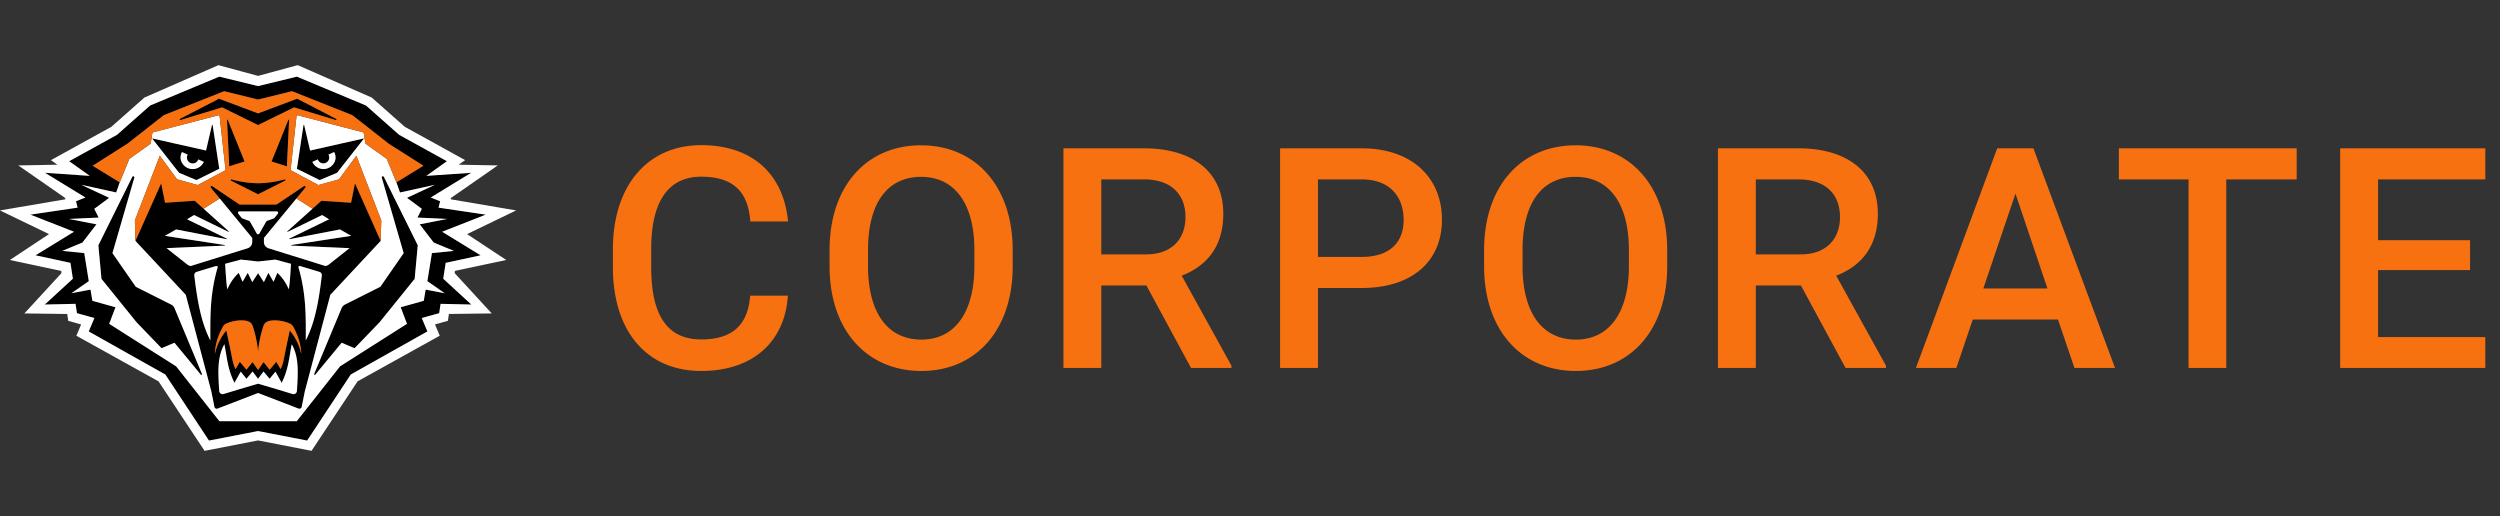 <svg viewBox="0 0 155 32" xmlns="http://www.w3.org/2000/svg" xmlns:xlink="http://www.w3.org/1999/xlink" xml:space="preserve" fill-rule="evenodd" clip-rule="evenodd" stroke-linejoin="round" stroke-miterlimit="2"><rect x="0" y="0" width="155" height="32" fill="#333333" stroke="none"/><path d="m27.19 12.874.098-.396-.583-.233 2.505-1.531-2.775.19 1.274-.91-2.963-1.635-2.054-1.818-4.286-1.789L16 5.337l-2.406-.585-4.286 1.79-2.054 1.817-2.963 1.635 1.274.91-2.775-.19 2.505 1.531-.583.233.099.396-2.928.434 2.704 1.06-2.383 1.461 2.163.467.152.985-1.74 1.6 1.905-.043.087.578 1.08.302-.349.831 4.75 2.67 2.705 4.096 3.043-.59 3.043.59 2.706-4.095 4.749-2.67-.35-.832 1.081-.302.087-.578 1.906.043-1.74-1.6.151-.985 2.163-.467-2.383-1.461 2.704-1.06-2.928-.434h.001Zm-.3 2.164 1.25.517-1.362.136-.282 1.74 1.078.75-1.183-.226-.118.694-1.432.4.391 1.027-4.151 2.637-2.684 3.402h-4.794l-2.684-3.402-4.151-2.637.39-1.027-1.431-.4-.118-.694-1.183.226 1.078-.75-.282-1.74-1.362-.136 1.25-.517.87-1.13-1.711-.334 1.846-.085-.27-.54.92-.683-1.73-.81 2.166.477.222-.627-1.677-1.03 2.147-1.362 2.263-1.774 3.741-1.485L16 6.172l2.103-.517 3.74 1.485 2.264 1.774 2.147 1.362-1.677 1.03.221.627 2.166-.477-1.729.81.92.682-.27.541 1.846.085-1.71.335.87 1.129h-.001Zm-5.124-2.468-1.838-.124-2.108 1.891a.02.02 0 0 0-.009.017c0 .011.009.021.021.021a.021.021 0 0 0 .011-.004l2.13-1.04.429.266-2.456 1.194a.02.02 0 0 0-.008.016c0 .011.009.02.02.02l3.123-.602.696.398-3.706.566a.02.02 0 0 0-.015.019c0 .01.007.018.017.02l3.601.157-1.326 1.046-.154.067-3.548-1.106a.406.406 0 0 1-.283-.386v-.254l2.568-3.118a.061.061 0 0 0 .015-.041.064.064 0 0 0-.1-.053l-1.7 1.142h-2.291l-1.7-1.142a.064.064 0 0 0-.1.052c0 .015.005.03.014.042l2.568 3.118v.254a.406.406 0 0 1-.283.386l-3.548 1.106-.154-.066-1.326-1.047 3.6-.157c.011 0 .019-.008.02-.019 0-.01-.007-.019-.017-.02l-3.706-.566.695-.398 3.124.602c.005 0 .01 0 .013-.003a.02.02 0 0 0 .009-.017.02.02 0 0 0-.01-.017l-2.456-1.193.43-.266 2.13 1.04a.02.02 0 0 0 .025-.007.02.02 0 0 0-.003-.027l-2.108-1.891-1.838.124-.242-1.207-1.593 3.574 3.12 3.341 1.583 5.987.192.96a.149.149 0 0 0 .197.107L16 24.366l2.509.966c.017.006.034.01.052.01.07 0 .131-.05.145-.118l.192-.96 1.584-5.986 3.119-3.34-1.593-3.575-.242 1.207Zm-3.359 11.673a.209.209 0 0 1-.253.19l-1.02-.31c-.324-.076-.81-.258-1.134-.334-.324.076-.81.258-1.134.334l-1.02.31a.21.21 0 0 1-.254-.19c-.09-1.332-.1-2.139.319-2.902.175.879.2 1.54.625 2.393l.387-.693.359.443.38-.451.338.45.338-.45.38.451.36-.443.386.693c.425-.852.45-1.514.625-2.393.42.763.41 1.57.318 2.902Zm-7.585-5.133a.445.445 0 0 0-.212-.228l-2.193-1.103-1.445-2.084 1.357-4.681a.068.068 0 0 0-.127-.048l-2.103 4.242.192 2.08 2.174 2.692 1.55 1.609.802-.34 1.635 1.98c.008.01.02.017.033.017a.043.043 0 0 0 .041-.041.04.04 0 0 0-.004-.018l-1.7-4.078v.001Zm12.848-8.096 1.358 4.68-1.445 2.085-2.193 1.103a.443.443 0 0 0-.212.227l-1.7 4.078a.041.041 0 0 0 .017.052c.018.01.04.006.053-.01l1.635-1.98.801.34 1.55-1.61 2.175-2.69.192-2.081-2.103-4.242a.07.07 0 0 0-.127.04v.008h-.001Zm-5.703 9.477s-.146.691-.226 1.054c-.107.492-.165 1.011-.345 1.34l-.267-.455-.409.496-.377-.475-.343.489-.343-.49-.377.476-.409-.496-.267.454c-.18-.328-.238-.847-.345-1.339-.08-.363-.226-1.054-.226-1.054a3.357 3.357 0 0 0-.71 1.463c.007-.253.043-.504.106-.748.092-.335.225-.657.396-.96a.46.46 0 0 1 .254-.205c.515-.22 1.303-.26 1.508.02a.686.686 0 0 1 .099.21c.162.495.267 1.008.314 1.528.047-.52.152-1.032.314-1.529a.68.68 0 0 1 .099-.209c.205-.28.993-.24 1.508-.02a.455.455 0 0 1 .254.206c.17.302.304.624.396.959.063.244.098.495.106.748a3.357 3.357 0 0 0-.71-1.463Zm-4.925.616c-.594-1.15-.818-2.553-.995-4.024a.21.21 0 0 1 .148-.227l1.207-.365a.073.073 0 0 1 .091.091c-.473 1.638-.458 2.956-.451 4.524v.001Zm6.911-4.025c-.177 1.472-.401 2.874-.995 4.024.007-1.569.022-2.886-.451-4.524a.073.073 0 0 1 .09-.09l1.208.364a.21.21 0 0 1 .148.226Zm-5.061-.977a.221.221 0 0 1 .081-.007l.976.11a.435.435 0 0 0 .102 0l.976-.11a.221.221 0 0 1 .081.007l.934.251s-.08 1.451-.143 1.576a2.854 2.854 0 0 0-.702-1.014l-.236.556-.322-.556-.28.574-.359-.555-.36.555-.279-.574-.322.556-.236-.556a2.854 2.854 0 0 0-.702 1.014c-.063-.124-.143-1.576-.143-1.576l.934-.251Zm.613-2.353a.147.147 0 0 0-.078-.065l-.386-.14a.147.147 0 0 1-.066-.046l-.201-.255a.086.086 0 0 1-.01-.09.085.085 0 0 1 .076-.048h2.32c.046 0 .085.039.085.085a.086.086 0 0 1-.019.053l-.201.255a.147.147 0 0 1-.066.046l-.386.14a.147.147 0 0 0-.078.065l-.412.724a.096.096 0 0 1-.083.049.097.097 0 0 1-.084-.049l-.411-.724Zm2.143-2.629a6.751 6.751 0 0 1-1.648.24 6.751 6.751 0 0 1-1.648-.24l-.01-.001a.042.042 0 0 0-.042.042l.003.015c.005.01.012.017.02.022l1.677.845 1.676-.845a.041.041 0 0 0 .02-.052.043.043 0 0 0-.048-.026Zm1.212-3.367a.027.027 0 0 0-.009-.012.023.023 0 0 0-.014-.004c-.01.001-.019.009-.02.019l-.41 2.707 1.414.699 1.075-.451 1.675-2.134-3.346.753-.365-1.577Zm-6.681 3.409 1.414-.699-.41-2.708a.022.022 0 0 0-.02-.018.023.023 0 0 0-.014.004.02.02 0 0 0-.008.012l-.367 1.577L9.43 8.58l1.674 2.134 1.075.451Zm7.525-1.283a.365.365 0 0 0 .35.265.365.365 0 0 0 .307-.56l.357-.16c.076.138.103.298.076.454a.76.76 0 0 1-1.43.154l.34-.153Zm-8.422-.456.357.16a.366.366 0 0 0 .31.551c.159 0 .3-.104.347-.255l.34.153a.759.759 0 0 1-1.43-.154.7.7 0 0 1 .076-.455Zm2.838-1.998a.02.02 0 0 0-.022-.014.021.021 0 0 0-.02.015l-.002.009.137 2.875.951-.301-1.044-2.584Zm3.786-.013a.026.026 0 0 0-.015.001.023.023 0 0 0-.01.012l-1.045 2.584.95.3.138-2.874a.027.027 0 0 0-.005-.015.022.022 0 0 0-.013-.008Zm-6.719.029 2.583-.786L16 7.754l2.23-1.096 2.583.786.009.001a.04.04 0 0 0 .021-.074l-2.42-1.252L16 7.03l-2.424-.912-2.42 1.252a.04.04 0 0 0 .021.074l.009-.001.001.001Z" fill-rule="nonzero"/><path d="m27.941 12.356.021-.085 2.902-2.015-2.422-.044.398-.284-3.744-2.066-2.05-1.814-4.587-2.008L16 4.705l-2.459-.665-4.586 2.008-2.05 1.814L3.16 9.928l.397.284-2.422.044 2.902 2.015.021.085-4.059.69 3.04 1.468L.613 16.12l3.185.677.011.14-2.297 2.496 2.656.034.064.425.798.224-.294.7 5.093 2.828 2.855 4.308L16 27.306l3.316.645 2.855-4.308 5.093-2.828-.294-.7.798-.223.064-.426 2.656-.034-2.297-2.496.01-.14 3.186-.677-2.427-1.605L32 13.046l-4.059-.69Zm1.855 3.473-2.163.467-.152.985 1.74 1.6-1.905-.043-.087.578-1.08.302.349.831-4.75 2.67-2.705 4.096-3.043-.59-3.043.59-2.706-4.095-4.749-2.67.35-.832-1.081-.302-.087-.578-1.906.043 1.74-1.6-.151-.985-2.163-.467 2.383-1.461-2.704-1.06 2.928-.434-.1-.396.584-.233-2.505-1.531 2.775.19-1.274-.91 2.963-1.635L9.308 6.54l4.286-1.789L16 5.337l2.406-.585 4.286 1.79 2.054 1.817 2.963 1.635-1.274.91 2.775-.19-2.505 1.531.583.233-.099.396 2.928.434-2.704 1.06 2.383 1.461Zm-2.065-2.255-1.846-.085.27-.54-.92-.683 1.73-.81-2.166.477-.222-.627-.594-1.452-1.325-.95-.111-.69-4.084-1.066a.063.063 0 0 0-.079.055l-.364 3.304a.063.063 0 0 0 .033.063l1.686.904 1.281-.357 1.074-1.46 1.524 3.953c.015.04.022.083.02.126l-.037 1.201-3.12 3.341-1.583 5.987-.192.96a.149.149 0 0 1-.197.107L16 24.366l-2.51.966a.155.155 0 0 1-.052.01c-.07 0-.13-.05-.144-.118l-.192-.96-1.584-5.986-3.119-3.34-.036-1.202a.305.305 0 0 1 .02-.127l1.523-3.953 1.074 1.461 1.28.357 1.687-.904a.063.063 0 0 0 .033-.063l-.364-3.304a.067.067 0 0 0-.027-.046.062.062 0 0 0-.053-.009L9.454 8.213l-.11.69-1.326.95-.594 1.453-.222.627-2.165-.477 1.728.81-.92.682.271.541-1.846.085 1.71.335-.87 1.129-1.25.517 1.363.136.282 1.74-1.078.75 1.183-.226.118.694 1.432.4-.391 1.027 4.151 2.637 2.684 3.402h4.794l2.684-3.402 4.151-2.637-.39-1.027 1.43-.4.119-.694 1.183.226-1.079-.75.283-1.74 1.362-.136-1.25-.517-.87-1.13 1.71-.334ZM17.472 23.719c.318-.644.409-1.181.511-1.787.032-.188.065-.384.106-.591.42.763.41 1.57.319 2.902a.211.211 0 0 1-.254.19l-1.02-.31L16 23.789l-1.134.334-1.02.31a.21.21 0 0 1-.254-.19c-.09-1.332-.1-2.139.319-2.902.041.207.074.403.106.591.103.61.194 1.15.519 1.802l.387-.693.359.443.38-.451.338.45.338-.45.38.451.36-.443.386.693.008-.015Zm8.237-6.43-2.174 2.69-1.55 1.61-.802-.34-1.635 1.98a.043.043 0 0 1-.033.017.043.043 0 0 1-.041-.041.04.04 0 0 1 .004-.018l1.7-4.078a.443.443 0 0 1 .212-.227l2.193-1.103 1.445-2.084-1.357-4.681a.068.068 0 0 1 .127-.048l2.103 4.242-.192 2.081ZM12.452 23.23l-1.635-1.98-.801.339-1.551-1.61-2.174-2.69-.192-2.081 2.103-4.242a.068.068 0 0 1 .129.03c0 .006 0 .012-.002.018l-1.357 4.68 1.445 2.085 2.193 1.103c.095.048.17.129.212.227l1.7 4.078a.04.04 0 0 1 .003.015.042.042 0 0 1-.042.042h-.006a.035.035 0 0 1-.025-.014Zm7.353-6.374-1.207-.365a.073.073 0 0 0-.091.091c.464 1.608.458 2.907.451 4.438v.087c.594-1.15.818-2.553.995-4.024a.21.21 0 0 0-.148-.227Zm-6.403-.365-1.207.365a.21.21 0 0 0-.148.226c.177 1.472.401 2.874.995 4.024v-.087c-.007-1.53-.013-2.83.451-4.437a.073.073 0 0 0-.09-.09l-.001-.001Zm1.401.427.236.556.322-.556.28.574.359-.555.36.555.279-.574.322.556.236-.556c.305.283.545.629.702 1.014.063-.124.143-1.576.143-1.576l-.934-.251a.221.221 0 0 0-.081-.007l-.976.11a.435.435 0 0 1-.102 0l-.976-.11a.221.221 0 0 0-.081.007l-.934.251s.08 1.451.143 1.576c.157-.385.397-.731.702-1.014Zm1.638-1.672a.407.407 0 0 1-.078-.24v-.254l2.016-2.448.999.636-1.558 1.397a.02.02 0 0 0-.009.017c0 .011.009.021.021.021a.021.021 0 0 0 .011-.004l2.13-1.04.429.266-2.456 1.194a.024.024 0 0 0-.01.01.029.029 0 0 0 0 .013.022.022 0 0 0 .009.01.015.015 0 0 0 .013.003l3.124-.602.695.398-3.706.566c-.01.001-.017.01-.017.02.001.005.003.01.006.013a.016.016 0 0 0 .013.006l3.601.157-1.326 1.046-.154.067-3.548-1.106a.408.408 0 0 1-.205-.146Zm-4.413-1.915 2.13 1.04a.017.017 0 0 0 .014.001.02.02 0 0 0 .015-.019.02.02 0 0 0-.007-.016l-1.558-1.398 1-.635 2.015 2.448v.254a.406.406 0 0 1-.283.386l-3.548 1.106-.154-.067-1.326-1.046 3.6-.157a.02.02 0 0 0 .014-.006.021.021 0 0 0 .005-.013.02.02 0 0 0-.016-.02l-3.706-.566.695-.398 3.124.602c.005 0 .01 0 .013-.003a.02.02 0 0 0 .008-.024.022.022 0 0 0-.009-.01l-2.456-1.193.43-.266ZM16 14.525a.097.097 0 0 0 .084-.049l.411-.724a.147.147 0 0 1 .078-.065l.386-.14a.147.147 0 0 0 .066-.046l.202-.255a.086.086 0 0 0 .01-.09.086.086 0 0 0-.077-.048h-2.32a.088.088 0 0 0-.085.085c0 .019.007.038.019.053l.201.255c.017.02.04.037.066.046l.386.14c.033.011.06.035.078.065l.411.724c.017.03.049.049.084.049Zm-3.226-5.192v.001l.001-.001h-.001l.367-1.577c.002-.01.011-.016.021-.016.011 0 .02.007.022.018l.41 2.708-1.415.699-1.076-.451L9.43 8.58l3.344.753Zm8.122 1.381-1.075.45-1.414-.698.41-2.708c0-.005.003-.01.007-.013a.024.024 0 0 1 .014-.005c.01 0 .018.007.021.016l.367 1.577 3.345-.753-1.675 2.134Zm-8.483-.393a.755.755 0 0 1-1.208-.44.706.706 0 0 1 .077-.455l.357.16a.363.363 0 0 0 .309.547h.003a.363.363 0 0 0 .345-.251l.34.153a.752.752 0 0 1-.223.286Zm8.063.033a.756.756 0 0 1-1.111-.319l.34-.153c.05.147.189.247.344.247.197 0 .36-.16.363-.357a.365.365 0 0 0-.051-.185l.357-.16a.702.702 0 0 1 .077.454.755.755 0 0 1-.319.473Z" fill="#fff" fill-rule="nonzero"/><path d="M62.787 16.51v-1.001c0-3.984-2.32-6.5-5.677-6.5-3.376 0-5.677 2.516-5.677 6.5v1c0 3.975 2.32 6.491 5.696 6.491 3.357 0 5.658-2.516 5.658-6.49Zm40.58 0v-1.001c0-3.984-2.32-6.5-5.677-6.5-3.376 0-5.676 2.516-5.676 6.5v1c0 3.975 2.319 6.491 5.695 6.491 3.357 0 5.658-2.516 5.658-6.49Zm-54.519 1.823H46.51c-.14 1.87-1.16 2.712-3.03 2.712-2.085 0-3.105-1.459-3.105-4.47v-1.15c0-3.011 1.113-4.47 3.096-4.47 2.02 0 2.918.954 3.049 2.777h2.338C48.596 10.89 46.744 9 43.47 9 40.16 9 38 11.506 38 15.444v1.131C38 20.503 40.067 23 43.48 23c3.17 0 5.181-1.786 5.368-4.667Zm-30.673 1.914a.455.455 0 0 0-.254-.206c-.515-.22-1.303-.26-1.508.02a.688.688 0 0 0-.1.21A6.986 6.986 0 0 0 16 21.798a6.935 6.935 0 0 0-.314-1.529.704.704 0 0 0-.099-.209c-.205-.28-.993-.24-1.508-.02a.455.455 0 0 0-.254.206c-.17.302-.304.624-.396.959a3.442 3.442 0 0 0-.106.748c.113-.539.357-1.04.71-1.463 0 0 .146.691.226 1.054.107.492.164 1.011.345 1.34l.267-.455.408.496.378-.475.343.489.342-.49.378.476.409-.496.267.454c.18-.328.238-.847.345-1.339.08-.363.226-1.054.226-1.054.353.422.597.924.71 1.463a3.442 3.442 0 0 0-.106-.748 4.233 4.233 0 0 0-.396-.96v.002ZM84.416 9.196h-5.05v13.617h2.347v-4.957h2.703c3.152 0 4.985-1.664 4.985-4.236 0-2.581-1.833-4.424-4.985-4.424Zm69.673 1.926V9.196h-8.997v13.617h8.997v-1.917h-6.65v-4.152h5.705v-1.852h-5.705v-3.77h6.65Zm-25.473 11.691h2.515l-5.059-13.617h-2.245l-5.04 13.617h2.506l1.019-3.002h5.284l1.02 3.002Zm13.779-13.617h-11.026v1.927h4.321v11.69h2.338v-11.69h4.367V9.196Zm-69.13 7.894c1.533-.59 2.58-1.787 2.58-3.835 0-2.637-1.944-4.059-4.918-4.059h-4.994v13.617h2.347v-5.116h2.796l2.769 5.116h2.506v-.14l-3.086-5.583Zm40.58 0c1.534-.59 2.581-1.787 2.581-3.835 0-2.637-1.945-4.059-4.919-4.059h-4.994v13.617h2.347v-5.116h2.797l2.768 5.116h2.506v-.14l-3.086-5.583Zm-53.434-1.6v1.02c0 2.824-1.188 4.545-3.282 4.545-2.133 0-3.311-1.721-3.311-4.545v-1.02c0-2.843 1.16-4.526 3.292-4.526 2.095 0 3.301 1.683 3.301 4.526Zm40.581 0v1.02c0 2.824-1.188 4.545-3.283 4.545-2.132 0-3.31-1.721-3.31-4.545v-1.02c0-2.843 1.159-4.526 3.291-4.526 2.095 0 3.302 1.683 3.302 4.526Zm21.975 2.394 1.992-5.882 1.983 5.882h-3.975ZM84.416 15.93h-2.703v-4.807h2.703c1.842 0 2.61 1.16 2.61 2.516 0 1.3-.768 2.29-2.61 2.29v.001ZM68.28 11.123h2.647c1.636 0 2.572.879 2.572 2.338 0 1.319-.814 2.31-2.441 2.31H68.28v-4.648Zm40.58 0h2.647c1.637 0 2.572.879 2.572 2.338 0 1.319-.814 2.31-2.441 2.31h-2.778v-4.648ZM9.342 8.904l.11-.69 4.084-1.066c.006-.002.011-.002.017-.002.033 0 .06.025.063.057l.364 3.304a.063.063 0 0 1-.034.063l-1.685.904-1.281-.357-1.074-1.46-1.524 3.953a.3.3 0 0 0-.02.126l.037 1.201 1.593-3.574.242 1.207 1.838-.124.55.494 1-.636-.553-.67a.065.065 0 0 1 .002-.084.064.064 0 0 1 .083-.01l1.7 1.142h2.291l1.7-1.142a.063.063 0 0 1 .084.01c.022.023.023.06.002.084l-.552.67.998.636.55-.494 1.839.124.242-1.207 1.593 3.574.036-1.2a.29.29 0 0 0-.02-.127l-1.523-3.954-1.074 1.461-1.28.357-1.687-.904a.063.063 0 0 1-.033-.063l.364-3.304a.062.062 0 0 1 .052-.056.062.062 0 0 1 .027.001l4.084 1.065.11.69 1.325.95.595 1.453 1.677-1.03-2.147-1.362-2.263-1.774-3.741-1.485L16 6.172l-2.103-.517-3.74 1.485-2.264 1.774-2.147 1.362 1.677 1.03.594-1.452 1.325-.95Zm8.334 2.297L16 12.046l-1.676-.845a.041.041 0 0 1-.02-.052.04.04 0 0 1 .048-.026c.537.148 1.09.228 1.648.24a6.723 6.723 0 0 0 1.662-.243c.023 0 .042.019.042.042a.04.04 0 0 1-.027.038l-.001.001Zm.11-.888-.95-.301 1.044-2.584a.022.022 0 0 1 .026-.013.022.022 0 0 1 .018.023l-.137 2.875h-.001Zm-3.573 0-.137-2.875c-.001-.006.002-.012.006-.017a.024.024 0 0 1 .03-.003l.008.01 1.044 2.584-.951.301Zm-3.057-2.942 2.42-1.252L16 7.03l2.423-.912 2.42 1.252a.04.04 0 0 1-.021.074l-.009-.001-2.583-.786L16 7.754l-2.23-1.096-2.583.786-.009.001a.04.04 0 0 1-.021-.074h-.001Z" fill="#f77111" fill-rule="nonzero"/></svg>